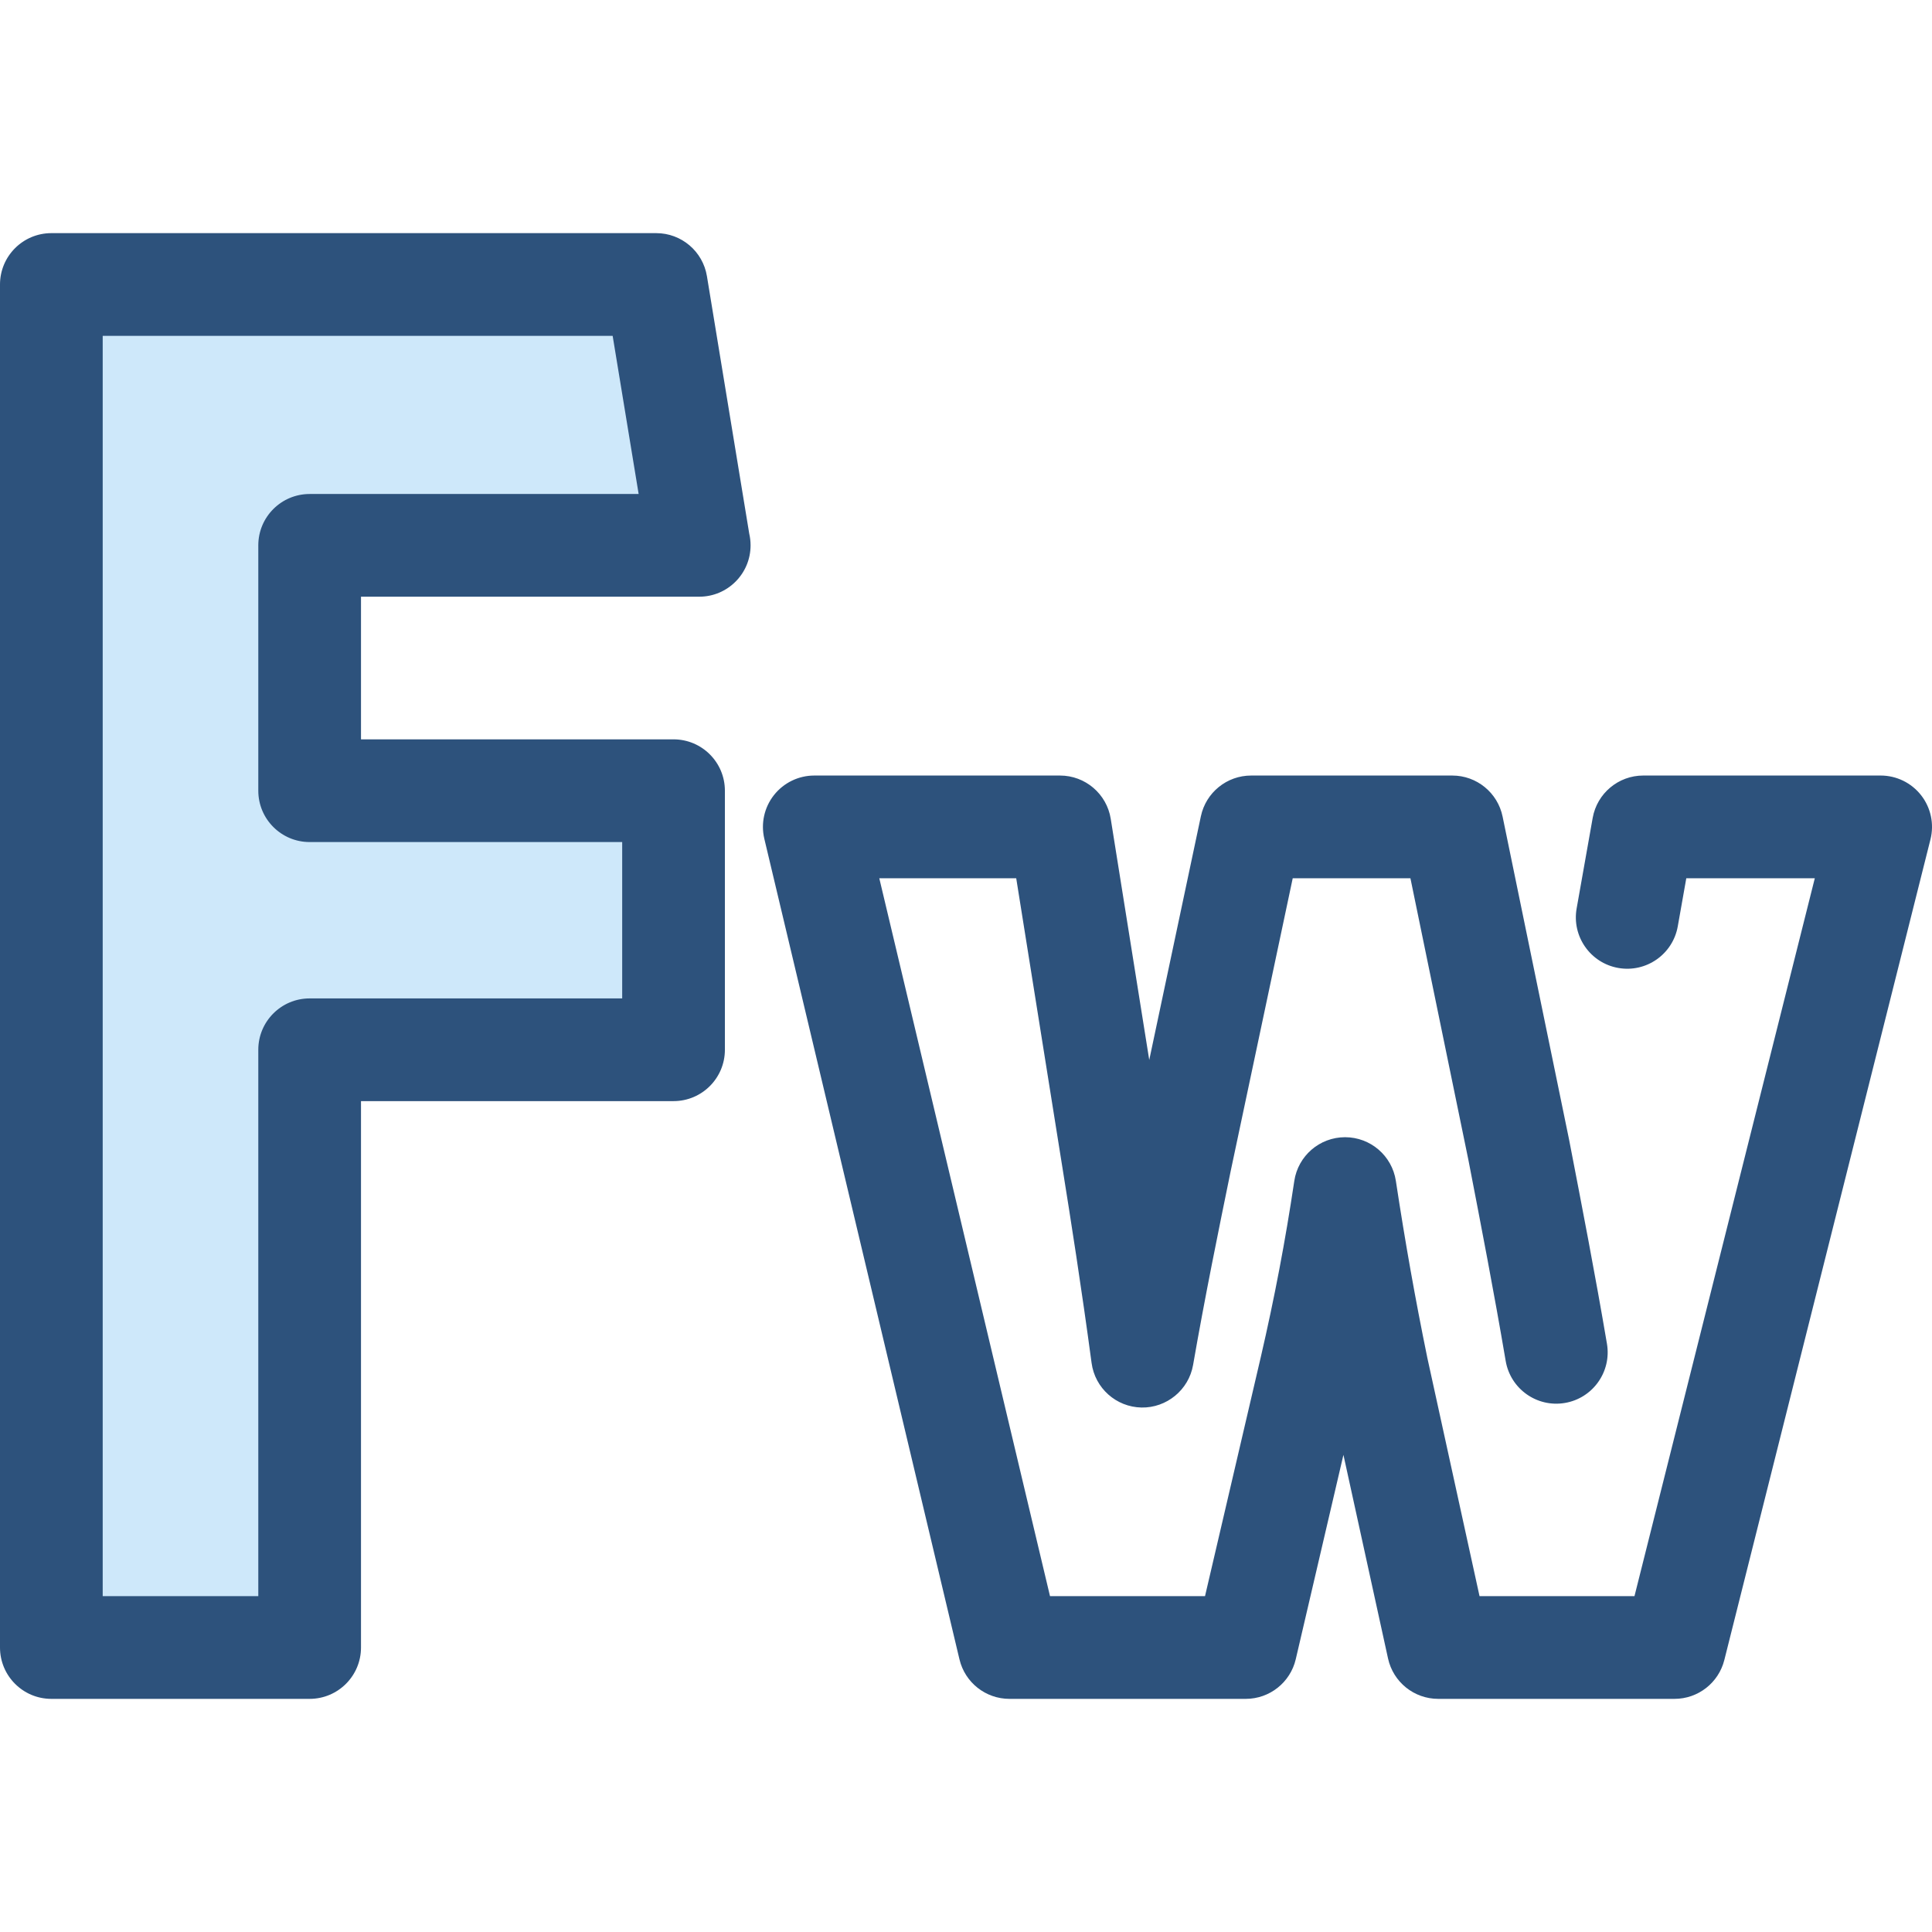 <?xml version="1.0" encoding="iso-8859-1"?>
<!-- Uploaded to: SVG Repo, www.svgrepo.com, Generator: SVG Repo Mixer Tools -->
<svg height="800px" width="800px" version="1.1" id="Layer_1" xmlns="http://www.w3.org/2000/svg" xmlns:xlink="http://www.w3.org/1999/xlink" 
	 viewBox="0 0 512 512" xml:space="preserve">
<path style="fill:#CEE8FA;" d="M82.06,436.607V278.198h96.436v-68.654H82.06v-65.021h103.214l-11.359-69.13H13.609v361.213H82.06z"
	/>
<g>
	<path style="fill:#2D527C;" d="M82.06,450.216H13.609C6.093,450.216,0,444.123,0,436.607V75.393
		c0-7.516,6.093-13.609,13.609-13.609h160.306c6.664,0,12.349,4.826,13.429,11.403l11.214,68.244
		c0.23,0.992,0.352,2.028,0.352,3.091c0,7.516-6.093,13.609-13.609,13.609c-0.01,0-0.018,0-0.027,0H95.668v37.804h82.827
		c7.516,0,13.609,6.093,13.609,13.609v68.654c0,7.516-6.093,13.609-13.609,13.609H95.668v144.8
		C95.668,444.122,89.576,450.216,82.06,450.216z M27.218,422.998h41.233v-144.8c0-7.516,6.093-13.609,13.609-13.609h82.827v-41.436
		H82.06c-7.516,0-13.609-6.093-13.609-13.609v-65.021c0-7.516,6.093-13.609,13.609-13.609h87.187l-6.887-41.912H27.218V422.998z"/>
	<path style="fill:#2D527C;" d="M443.764,450.216h-62.625c-6.393,0-11.925-4.451-13.294-10.696l-11.821-53.967l-12.633,54.147
		c-1.437,6.159-6.928,10.517-13.252,10.517h-62.628c-6.304,0-11.781-4.329-13.24-10.461l-51.717-217.472
		c-0.963-4.05-0.02-8.318,2.561-11.585s6.516-5.173,10.679-5.173h65.122c6.687,0,12.384,4.858,13.439,11.463l10.207,63.914
		l13.684-64.589c1.332-6.29,6.886-10.788,13.313-10.788h53.314c6.459,0,12.027,4.54,13.33,10.865l17.61,85.565
		c0.011,0.053,0.022,0.105,0.03,0.158c3.409,17.608,6.915,35.718,10.015,53.989c1.257,7.41-3.73,14.436-11.142,15.694
		c-7.428,1.259-14.436-3.732-15.694-11.14c-3.047-17.961-6.521-35.912-9.883-53.273l-15.362-74.64h-31.19l-16.424,77.525
		c-3.199,15.62-6.845,33.427-9.982,51.463c-1.153,6.617-7.021,11.407-13.671,11.275c-6.716-0.131-12.332-5.139-13.225-11.796
		c-2.662-19.832-5.533-38.122-7.739-51.841l-12.236-76.626H233.02l45.244,190.255h41.077l14.782-63.358
		c3.658-15.816,6.482-30.655,8.878-46.674c0.995-6.657,6.709-11.585,13.44-11.595c0.007,0,0.014,0,0.019,0
		c6.724,0,12.441,4.91,13.454,11.559c2.533,16.626,5.107,31.102,8.346,46.922l13.831,63.146h41.06l47.791-190.255h-34.057
		l-2.259,12.749c-1.312,7.4-8.378,12.338-15.775,11.024c-7.4-1.312-12.336-8.375-11.026-15.775l4.251-23.983
		c1.153-6.498,6.8-11.233,13.401-11.233h62.915c4.193,0,8.152,1.932,10.732,5.239c2.579,3.307,3.488,7.618,2.467,11.684
		l-54.628,217.472C455.443,445.972,450.004,450.216,443.764,450.216z"/>
</g>
</svg>